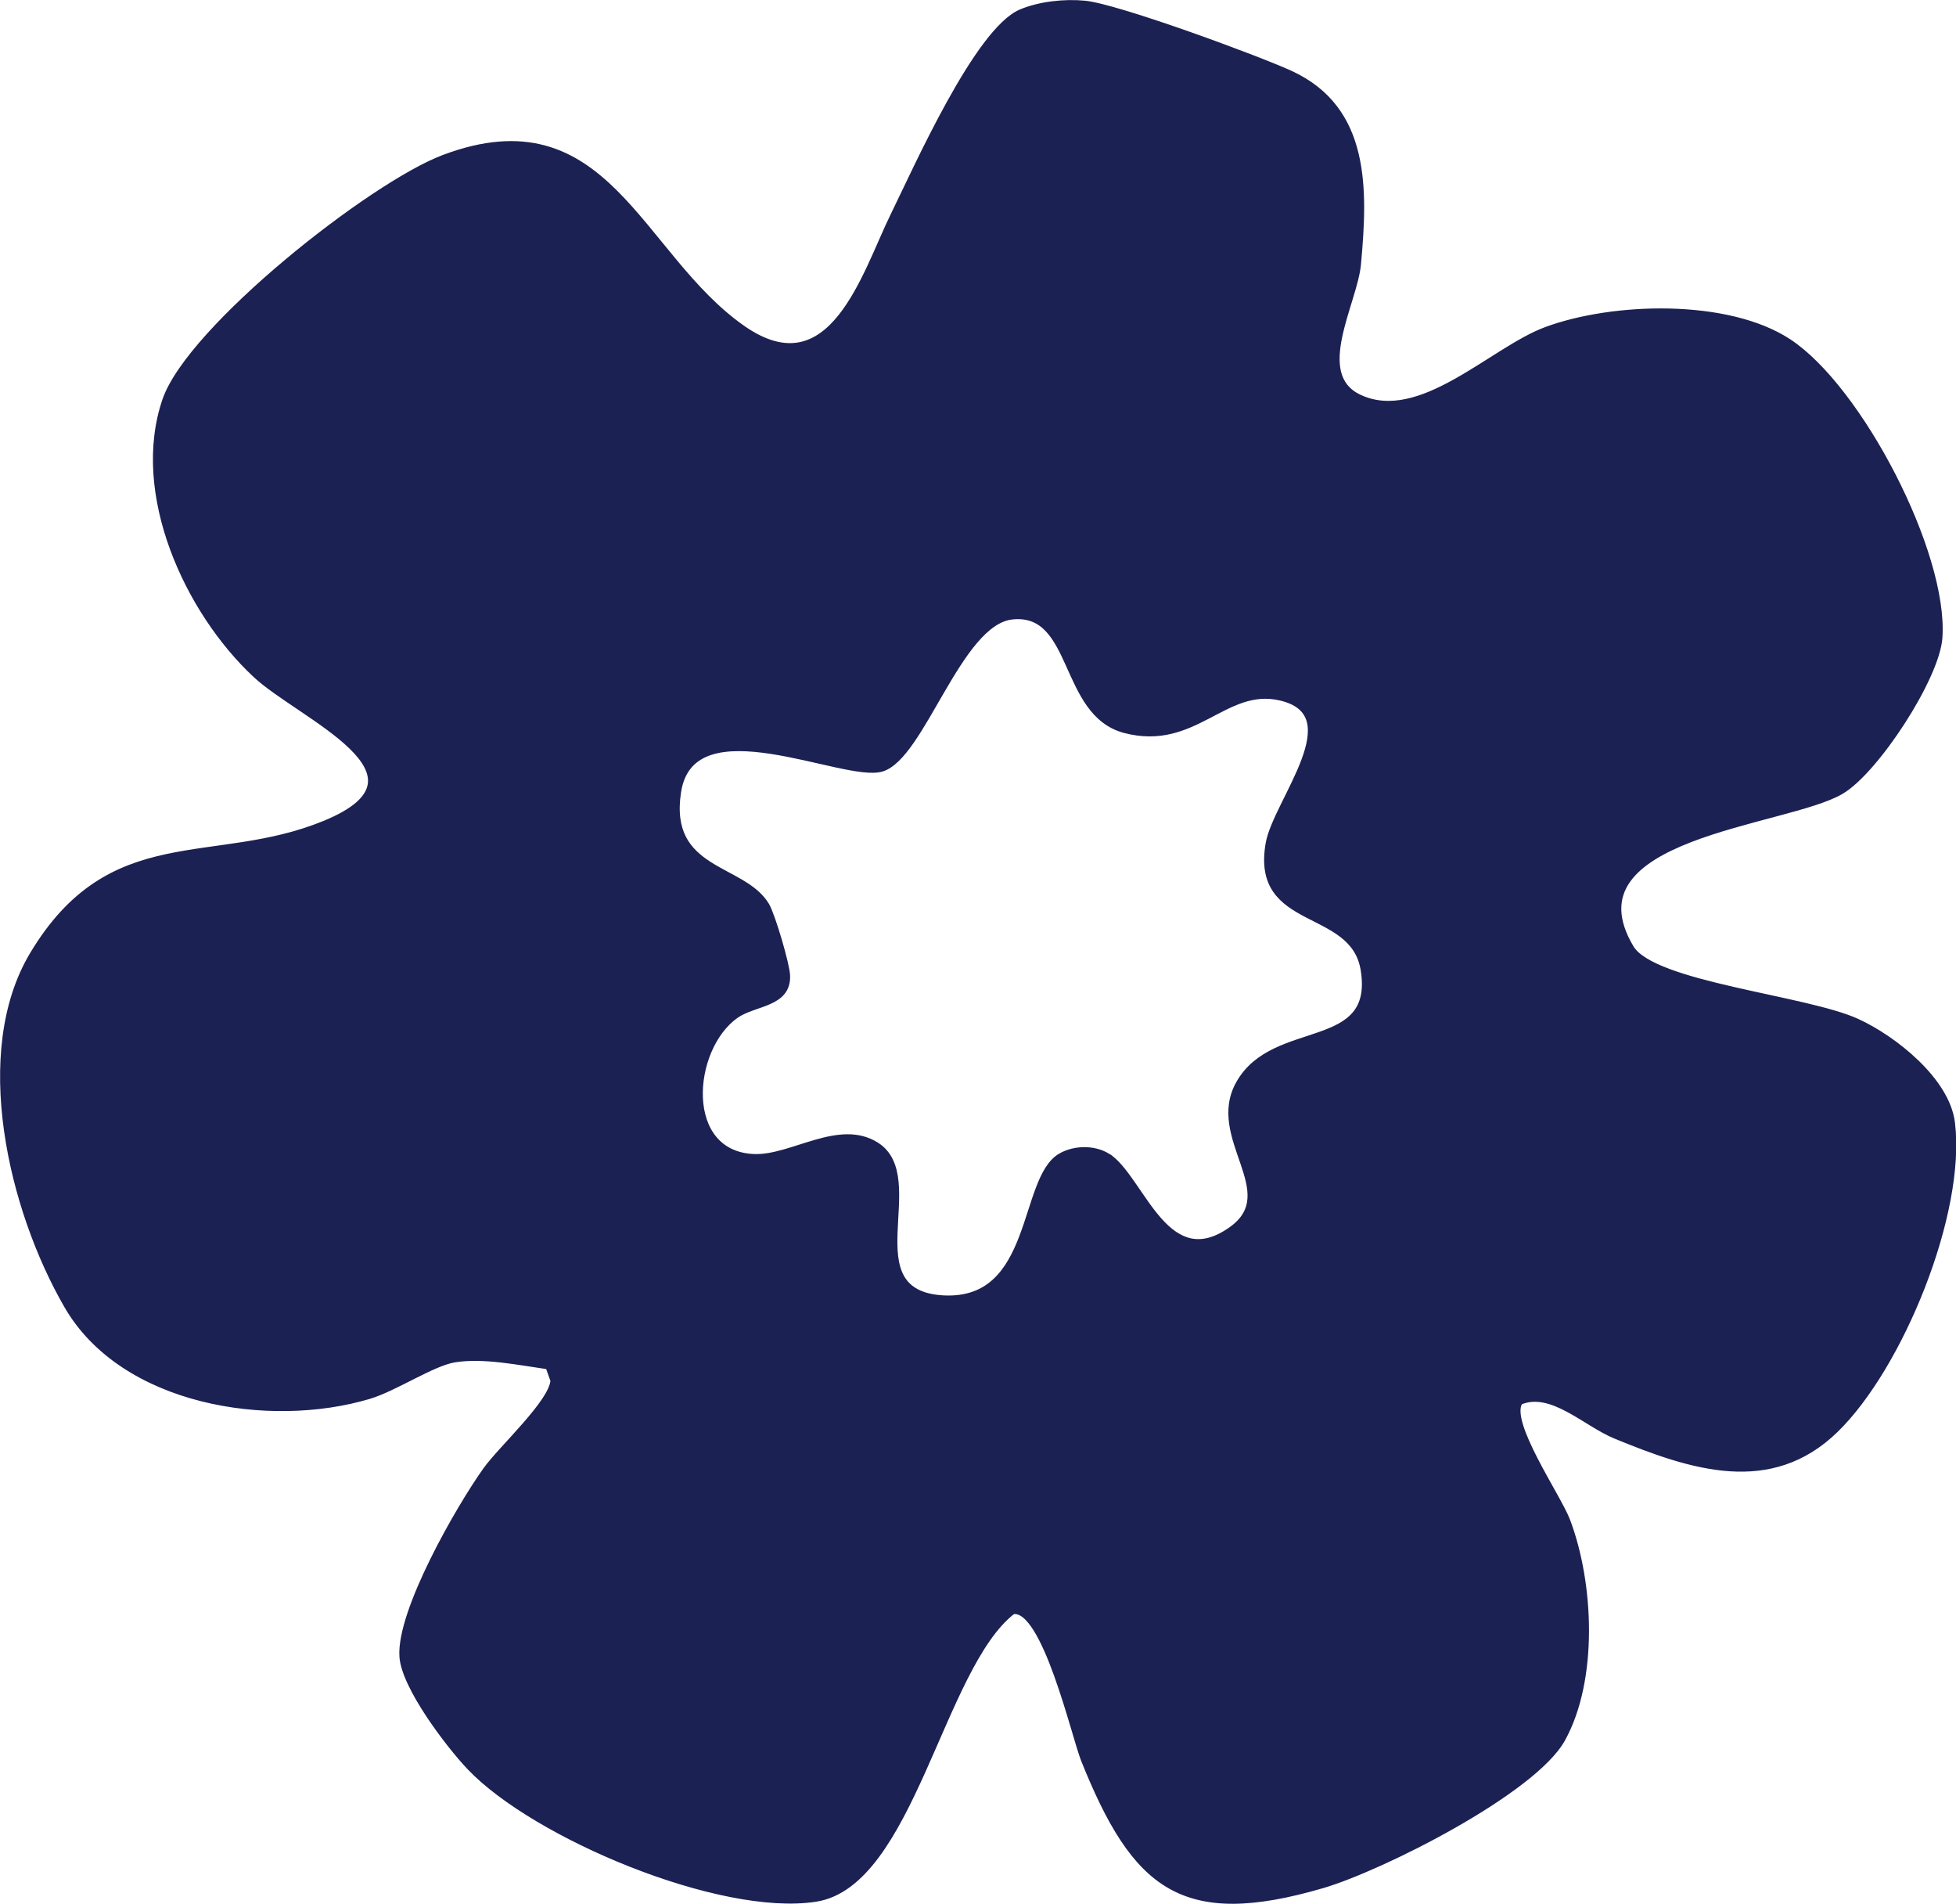 <svg viewBox="0 0 171.34 166.73" xmlns="http://www.w3.org/2000/svg" data-name="Layer 1" id="Layer_1">
  <defs>
    <style>
      .cls-1 {
        fill: #1c2153;
        stroke: #1c2153;
        stroke-width: .5px;
      }
    </style>
  </defs>
  <path d="M48,119.67c-2.54-.36-5.62-1.01-8.16-.61-1.96.31-5.21,2.52-7.51,3.21-8.7,2.6-21.56.59-26.47-7.92-4.91-8.5-8.12-22.22-3.01-30.75,6.87-11.48,15.86-7.49,25.57-11.47,10.48-4.28-2.15-9.38-6.04-13.03-5.99-5.59-10.7-15.89-7.91-24.05,2.17-6.31,18.08-18.86,24.4-21.24,14.23-5.36,17.06,8.54,26.16,14.92,7.84,5.5,10.74-4.82,13.22-9.86,2.03-4.13,7.36-16.19,11.19-17.81,1.64-.69,3.8-.92,5.58-.75,2.83.27,15.06,4.77,18.03,6.13,6.74,3.11,6.52,10.11,5.92,16.68-.31,3.41-4.12,9.7.1,11.68,5.36,2.51,11.61-4.16,16.37-5.92,5.83-2.16,15.87-2.48,21.24,1.04,6.2,4.07,13.73,18.52,13.22,25.92-.24,3.5-5.55,11.65-8.61,13.46-4.85,2.87-24.31,3.81-18.42,13.7,1.94,3.25,15.32,4.4,19.82,6.47,3.21,1.47,7.86,5.14,8.31,8.87.97,7.87-4.53,21.36-10.2,26.88-5.7,5.55-12.59,3.29-19.3.53-2.61-1.07-5.61-4.15-8.36-2.97-1.19,1.76,3.34,8.24,4.16,10.41,2.07,5.48,2.45,13.89-.43,19.11-2.54,4.59-15.84,11.29-21.01,12.81-12.26,3.59-16.44.18-20.92-10.99-.83-2.07-3.43-13.49-6.22-13-6.31,4.85-8.91,23.89-17.27,25.18-8.36,1.3-24.6-5.54-30.29-11.51-1.86-1.95-5.74-7.05-5.92-9.7-.28-3.94,4.94-13.03,7.31-16.35,1.35-1.89,5.78-5.9,5.92-7.83l-.44-1.24v-.02ZM97.32,101.45c2.86,2.31,4.99,10.19,10.55,6.22,4.58-3.26-2.05-8.02.65-12.79,3.08-5.48,12.12-2.54,10.92-9.95-.91-5.66-9.65-3.57-8.32-11.07.65-3.67,7.32-11.35.99-12.77-4.86-1.09-7.47,4.46-13.58,2.86-5.56-1.47-4.28-10.52-9.86-9.95-4.69.48-7.88,12.28-11.44,13.33-3.3.98-16.62-5.8-17.82,2.02-1.09,7.09,5.67,6.49,7.73,9.93.52.87,1.8,5.23,1.82,6.17.09,2.52-2.87,2.35-4.49,3.48-4.11,2.89-4.83,12.19,1.63,12.39,3.29.1,7.41-3.1,10.67-1.04,4.55,2.89-2.25,13.04,5.93,13.42,8.01.36,6.75-10.37,10.17-12.43,1.3-.78,3.26-.76,4.44.19Z" class="cls-1"></path>
</svg>